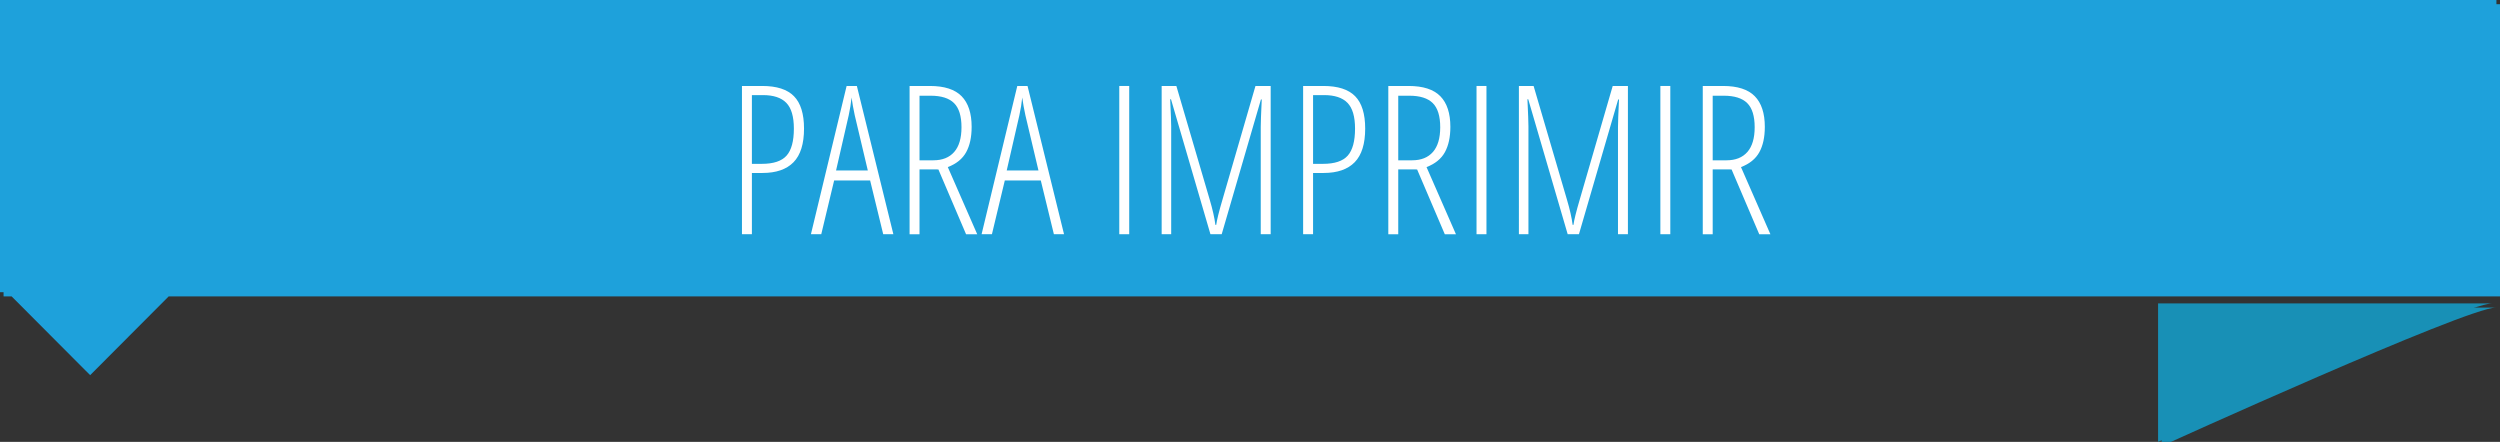 <?xml version="1.0" encoding="utf-8"?>
<!-- Generator: Adobe Illustrator 15.0.0, SVG Export Plug-In . SVG Version: 6.00 Build 0)  -->
<!DOCTYPE svg PUBLIC "-//W3C//DTD SVG 1.1//EN" "http://www.w3.org/Graphics/SVG/1.1/DTD/svg11.dtd">
<svg version="1.1" id="Layer_1" xmlns="http://www.w3.org/2000/svg" xmlns:xlink="http://www.w3.org/1999/xlink" x="0px" y="0px"
	 width="288.913px" height="51.062px" viewBox="0 0 288.913 51.062" enable-background="new 0 0 288.913 51.062"
	 xml:space="preserve">
<rect x="0" y="0" width="288.913" height="51.062" fill="#333333" stroke="none"/>
<path fill="#1890B6" d="M288.018,35.062c-3.396,0-38.619,16-38.619,16v-16H288.018z"/>
<polygon fill="#1EA1DB" points="288.5,0 0,0 0,33.768 0.934,33.768 10.007,42.869 19.081,33.768 288.5,33.768 "/>
<g>
	<path fill="#FFFFFF" d="M121.013,27.02h-6.211V9.887h6.211v1.102h-5.062v6.504h4.781v1.102h-4.781v7.324h5.062V27.02z"/>
	<path fill="#FFFFFF" d="M130.341,9.887h1.184L127.47,27.02h-1.277l-4.031-17.132h1.195l2.789,12.047
		c0.219,0.922,0.363,1.6,0.434,2.033s0.141,0.979,0.211,1.635c0.062-0.453,0.129-0.898,0.199-1.336s0.139-0.807,0.205-1.107
		S128.31,18.434,130.341,9.887z"/>
	<path fill="#FFFFFF" d="M139.611,27.02H133.4V9.887h6.211v1.102h-5.062v6.504h4.781v1.102h-4.781v7.324h5.062V27.02z"/>
	<path fill="#FFFFFF" d="M151.658,27.02h-1.465l-6.48-15.363h-0.094c0.094,1.062,0.141,2.086,0.141,3.07V27.02h-1.125V9.887h1.488
		l6.434,15.188h0.07c-0.062-1.281-0.094-2.352-0.094-3.211V9.887h1.125V27.02z"/>
	<path fill="#FFFFFF" d="M158.255,27.02h-1.148V10.989h-3.41V9.887h7.969v1.102h-3.41V27.02z"/>
	<path fill="#FFFFFF" d="M173.044,18.43c0,2.836-0.424,5.016-1.271,6.539c-0.848,1.523-2.072,2.285-3.674,2.285
		c-1.617,0-2.844-0.768-3.68-2.302c-0.836-1.535-1.254-3.717-1.254-6.545c0-2.953,0.414-5.152,1.242-6.598s2.07-2.168,3.727-2.168
		c1.594,0,2.811,0.76,3.65,2.279S173.044,15.61,173.044,18.43z M164.361,18.43c0,2.547,0.318,4.471,0.955,5.771
		s1.564,1.951,2.783,1.951c1.227,0,2.158-0.644,2.795-1.933s0.955-3.219,0.955-5.789c0-2.539-0.312-4.455-0.938-5.748
		s-1.551-1.939-2.777-1.939c-1.258,0-2.201,0.654-2.83,1.963S164.361,15.922,164.361,18.43z"/>
	<path fill="#FFFFFF" d="M182.794,22.532c0,1.406-0.391,2.545-1.172,3.416c-0.781,0.871-1.773,1.306-2.977,1.306
		c-1.367,0-2.465-0.199-3.293-0.598v-1.242c0.406,0.227,0.91,0.406,1.512,0.539s1.195,0.199,1.781,0.199
		c0.875,0,1.594-0.332,2.156-0.996s0.844-1.508,0.844-2.531c0-0.945-0.199-1.695-0.598-2.25s-1.16-1.109-2.285-1.664
		c-0.883-0.445-1.543-0.877-1.98-1.295s-0.762-0.904-0.973-1.459s-0.316-1.219-0.316-1.992c0-0.844,0.172-1.594,0.516-2.25
		s0.824-1.166,1.441-1.529s1.293-0.545,2.027-0.545c0.664,0,1.268,0.074,1.811,0.223s0.971,0.309,1.283,0.48l-0.445,1.102
		c-0.867-0.445-1.75-0.668-2.648-0.668c-0.844,0-1.529,0.287-2.057,0.861s-0.791,1.334-0.791,2.279c0,0.961,0.191,1.707,0.574,2.238
		s1.133,1.082,2.25,1.652c1.156,0.562,2.002,1.221,2.537,1.975S182.794,21.454,182.794,22.532z"/>
</g>
<g>
	<path fill="#FFFFFF" d="M98.707,14.499c0,1.766-0.404,3.062-1.213,3.891s-2.006,1.242-3.592,1.242h-1.219v7.078h-1.148V9.577h2.344
		c1.672,0,2.895,0.395,3.668,1.184S98.707,12.795,98.707,14.499z M92.683,18.577h1.148c1.344,0,2.297-0.316,2.859-0.949
		s0.844-1.676,0.844-3.129c0-1.383-0.291-2.373-0.873-2.971s-1.482-0.896-2.701-0.896h-1.277V18.577z"/>
	<path fill="#FFFFFF" d="M107.859,26.709l-1.512-6.21h-4.16l-1.488,6.21h-1.195l4.125-17.132h1.184l4.219,17.132H107.859z
		 M106.078,19.338l-1.512-6.387c-0.156-0.719-0.277-1.398-0.363-2.039c-0.07,0.68-0.18,1.359-0.328,2.039l-1.465,6.387H106.078z"/>
	<path fill="#FFFFFF" d="M112.054,19.221v7.488h-1.148V9.577h2.344c1.672,0,2.895,0.395,3.668,1.184s1.16,1.969,1.16,3.539
		c0,1.188-0.211,2.164-0.633,2.93s-1.129,1.34-2.121,1.723l3.398,7.757h-1.289l-3.199-7.488H112.054z M112.054,18.167h1.605
		c1.039,0,1.84-0.32,2.402-0.961s0.844-1.594,0.844-2.859c0-1.289-0.287-2.219-0.861-2.789s-1.479-0.855-2.713-0.855h-1.277V18.167z
		"/>
	<path fill="#FFFFFF" d="M127.582,26.709l-1.512-6.21h-4.16l-1.488,6.21h-1.195l4.125-17.132h1.184l4.219,17.132H127.582z
		 M125.8,19.338l-1.512-6.387c-0.156-0.719-0.277-1.398-0.363-2.039c-0.07,0.68-0.18,1.359-0.328,2.039l-1.465,6.387H125.8z"/>
	<path fill="#FFFFFF" d="M135.14,26.709V9.577h1.148v17.132H135.14z"/>
	<path fill="#FFFFFF" d="M145.675,26.709l-4.559-15.597h-0.094c0.078,1.641,0.117,2.68,0.117,3.117v12.48h-1.102V9.577h1.699
		l3.844,13.102c0.344,1.156,0.566,2.141,0.668,2.953h0.094c0.078-0.578,0.32-1.555,0.727-2.93l3.809-13.125h1.758v17.132h-1.148
		V14.323c0-0.484,0.039-1.547,0.117-3.188h-0.094l-4.535,15.574H145.675z"/>
	<path fill="#FFFFFF" d="M163.558,14.499c0,1.766-0.404,3.062-1.213,3.891s-2.006,1.242-3.592,1.242h-1.219v7.078h-1.148V9.577
		h2.344c1.672,0,2.895,0.395,3.668,1.184S163.558,12.795,163.558,14.499z M157.535,18.577h1.148c1.344,0,2.297-0.316,2.859-0.949
		s0.844-1.676,0.844-3.129c0-1.383-0.291-2.373-0.873-2.971s-1.482-0.896-2.701-0.896h-1.277V18.577z"/>
	<path fill="#FFFFFF" d="M167.378,19.221v7.488h-1.148V9.577h2.344c1.672,0,2.895,0.395,3.668,1.184s1.16,1.969,1.16,3.539
		c0,1.188-0.211,2.164-0.633,2.93s-1.129,1.34-2.121,1.723l3.398,7.757h-1.289l-3.199-7.488H167.378z M167.378,18.167h1.605
		c1.039,0,1.84-0.32,2.402-0.961s0.844-1.594,0.844-2.859c0-1.289-0.287-2.219-0.861-2.789s-1.479-0.855-2.713-0.855h-1.277V18.167z
		"/>
	<path fill="#FFFFFF" d="M176.425,26.709V9.577h1.148v17.132H176.425z"/>
	<path fill="#FFFFFF" d="M186.96,26.709l-4.559-15.597h-0.094c0.078,1.641,0.117,2.68,0.117,3.117v12.48h-1.102V9.577h1.699
		l3.844,13.102c0.344,1.156,0.566,2.141,0.668,2.953h0.094c0.078-0.578,0.32-1.555,0.727-2.93l3.809-13.125h1.758v17.132h-1.148
		V14.323c0-0.484,0.039-1.547,0.117-3.188h-0.094l-4.535,15.574H186.96z"/>
	<path fill="#FFFFFF" d="M197.671,26.709V9.577h1.148v17.132H197.671z"/>
	<path fill="#FFFFFF" d="M203.718,19.221v7.488h-1.148V9.577h2.344c1.672,0,2.895,0.395,3.668,1.184s1.16,1.969,1.16,3.539
		c0,1.188-0.211,2.164-0.633,2.93s-1.129,1.34-2.121,1.723l3.398,7.757h-1.289l-3.199-7.488H203.718z M203.718,18.167h1.605
		c1.039,0,1.84-0.32,2.402-0.961s0.844-1.594,0.844-2.859c0-1.289-0.287-2.219-0.861-2.789s-1.479-0.855-2.713-0.855h-1.277V18.167z
		"/>
</g>
<path fill="#1890B6" d="M288.43,35.549c-3.396,0-38.619,16-38.619,16v-16H288.43z"/>
<polygon fill="#1EA1DB" points="288.913,0.486 0.412,0.486 0.412,34.254 1.346,34.254 10.42,43.355 19.493,34.254 288.913,34.254 
	"/>
<g>
	<path fill="#FFFFFF" d="M92.917,14.857c0,1.766-0.404,3.062-1.213,3.891s-2.006,1.242-3.592,1.242h-1.219v7.079h-1.148V9.935h2.344
		c1.672,0,2.895,0.395,3.668,1.184S92.917,13.154,92.917,14.857z M86.893,18.935h1.148c1.344,0,2.297-0.316,2.859-0.949
		s0.844-1.676,0.844-3.129c0-1.383-0.291-2.373-0.873-2.971s-1.482-0.896-2.701-0.896h-1.277V18.935z"/>
	<path fill="#FFFFFF" d="M102.069,27.068l-1.512-6.211h-4.16l-1.488,6.211h-1.195l4.125-17.133h1.184l4.219,17.133H102.069z
		 M100.288,19.697l-1.512-6.387c-0.156-0.719-0.277-1.398-0.363-2.039c-0.07,0.68-0.18,1.359-0.328,2.039l-1.465,6.387H100.288z"/>
	<path fill="#FFFFFF" d="M106.264,19.58v7.489h-1.148V9.935h2.344c1.672,0,2.895,0.395,3.668,1.184s1.16,1.969,1.16,3.539
		c0,1.188-0.211,2.164-0.633,2.93s-1.129,1.34-2.121,1.723l3.398,7.758h-1.289l-3.199-7.489H106.264z M106.264,18.525h1.605
		c1.039,0,1.84-0.32,2.402-0.961s0.844-1.594,0.844-2.859c0-1.289-0.287-2.219-0.861-2.789s-1.479-0.855-2.713-0.855h-1.277V18.525z
		"/>
	<path fill="#FFFFFF" d="M121.792,27.068l-1.512-6.211h-4.16l-1.488,6.211h-1.195l4.125-17.133h1.184l4.219,17.133H121.792z
		 M120.01,19.697l-1.512-6.387c-0.156-0.719-0.277-1.398-0.363-2.039c-0.07,0.68-0.18,1.359-0.328,2.039l-1.465,6.387H120.01z"/>
	<path fill="#FFFFFF" d="M129.35,27.068V9.935h1.148v17.133H129.35z"/>
	<path fill="#FFFFFF" d="M139.885,27.068l-4.559-15.598h-0.094c0.078,1.641,0.117,2.68,0.117,3.117v12.481h-1.102V9.935h1.699
		l3.844,13.102c0.344,1.156,0.566,2.141,0.668,2.953h0.094c0.078-0.578,0.32-1.555,0.727-2.93l3.809-13.125h1.758v17.133h-1.148
		V14.681c0-0.484,0.039-1.547,0.117-3.188h-0.094l-4.535,15.575H139.885z"/>
	<path fill="#FFFFFF" d="M157.768,14.857c0,1.766-0.404,3.062-1.213,3.891s-2.006,1.242-3.592,1.242h-1.219v7.079h-1.148V9.935
		h2.344c1.672,0,2.895,0.395,3.668,1.184S157.768,13.154,157.768,14.857z M151.745,18.935h1.148c1.344,0,2.297-0.316,2.859-0.949
		s0.844-1.676,0.844-3.129c0-1.383-0.291-2.373-0.873-2.971s-1.482-0.896-2.701-0.896h-1.277V18.935z"/>
	<path fill="#FFFFFF" d="M161.588,19.58v7.489h-1.148V9.935h2.344c1.672,0,2.895,0.395,3.668,1.184s1.16,1.969,1.16,3.539
		c0,1.188-0.211,2.164-0.633,2.93s-1.129,1.34-2.121,1.723l3.398,7.758h-1.289l-3.199-7.489H161.588z M161.588,18.525h1.605
		c1.039,0,1.84-0.32,2.402-0.961s0.844-1.594,0.844-2.859c0-1.289-0.287-2.219-0.861-2.789s-1.479-0.855-2.713-0.855h-1.277V18.525z
		"/>
	<path fill="#FFFFFF" d="M170.635,27.068V9.935h1.148v17.133H170.635z"/>
	<path fill="#FFFFFF" d="M181.17,27.068l-4.559-15.598h-0.094c0.078,1.641,0.117,2.68,0.117,3.117v12.481h-1.102V9.935h1.699
		l3.844,13.102c0.344,1.156,0.566,2.141,0.668,2.953h0.094c0.078-0.578,0.32-1.555,0.727-2.93l3.809-13.125h1.758v17.133h-1.148
		V14.681c0-0.484,0.039-1.547,0.117-3.188h-0.094l-4.535,15.575H181.17z"/>
	<path fill="#FFFFFF" d="M191.881,27.068V9.935h1.148v17.133H191.881z"/>
	<path fill="#FFFFFF" d="M197.928,19.58v7.489h-1.148V9.935h2.344c1.672,0,2.895,0.395,3.668,1.184s1.16,1.969,1.16,3.539
		c0,1.188-0.211,2.164-0.633,2.93s-1.129,1.34-2.121,1.723l3.398,7.758h-1.289l-3.199-7.489H197.928z M197.928,18.525h1.605
		c1.039,0,1.84-0.32,2.402-0.961s0.844-1.594,0.844-2.859c0-1.289-0.287-2.219-0.861-2.789s-1.479-0.855-2.713-0.855h-1.277V18.525z
		"/>
</g>
</svg>
